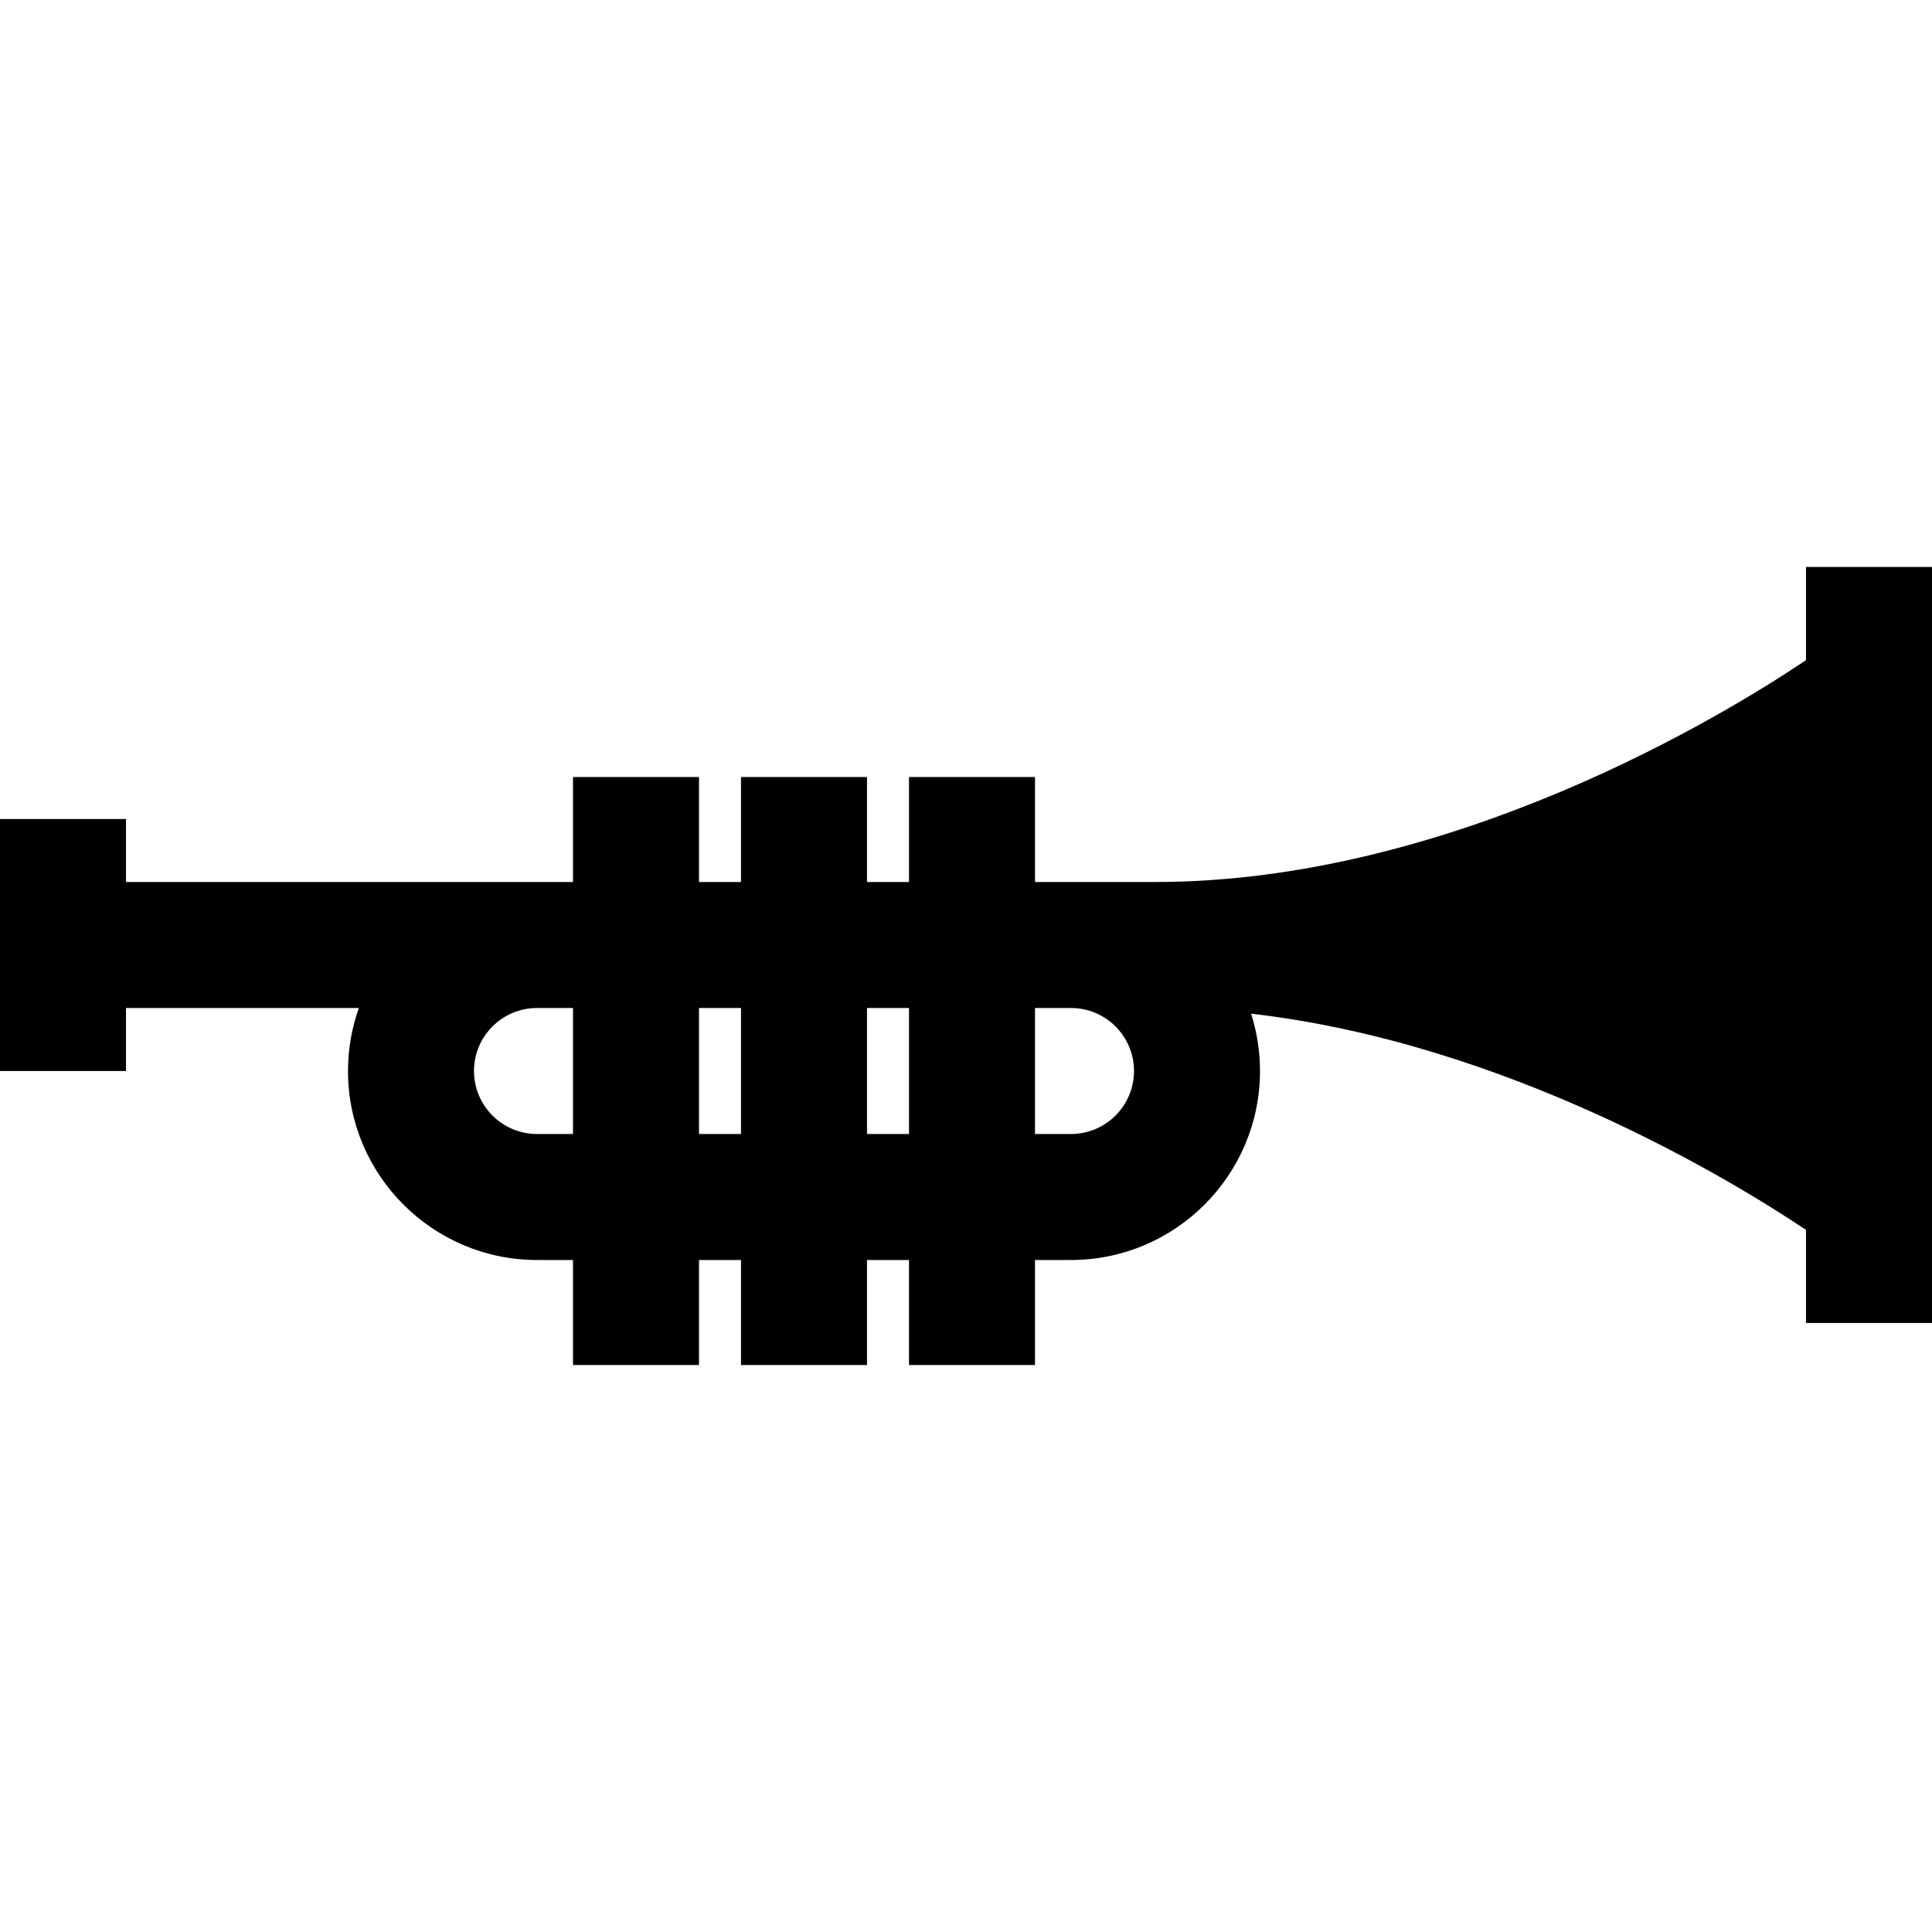 <?xml version="1.0" encoding="iso-8859-1"?>
<!-- Generator: Adobe Illustrator 19.0.0, SVG Export Plug-In . SVG Version: 6.00 Build 0)  -->
<svg version="1.1" id="Layer_1" xmlns="http://www.w3.org/2000/svg" xmlns:xlink="http://www.w3.org/1999/xlink" x="0px" y="0px"
	 viewBox="0 0 512 512" style="enable-background:new 0 0 512 512;" xml:space="preserve">
<g>
	<g>
		<path d="M478.609,150.261v24.69c-21.811,14.64-94.102,58.789-172.522,58.789h-31.801v-27.826h-33.391v27.826h-11.13v-27.826
			h-33.391v27.826h-11.13v-27.826h-33.391v27.826H33.391v-16.696H0v66.783h33.391V267.13h61.705
			c-1.853,5.226-2.872,10.843-2.872,16.696c0,27.619,22.469,50.087,50.087,50.087h9.54v27.826h33.391v-27.826h11.13v27.826h33.391
			v-27.826h11.13v27.826h33.391v-27.826h9.54c27.619,0,50.087-22.468,50.087-50.087c0-5.296-0.833-10.399-2.363-15.194
			c68.006,7.841,127.604,44.284,147.059,57.303v24.674H512V150.261H478.609z M151.85,300.522h-9.54
			c-9.206,0-16.696-7.489-16.696-16.696c0-9.206,7.49-16.696,16.696-16.696h9.54V300.522z M196.373,300.522h-11.13V267.13h11.13
			V300.522z M240.895,300.522h-11.13V267.13h11.13V300.522z M283.826,300.522h-9.54V267.13h9.54c9.207,0,16.696,7.49,16.696,16.696
			C300.522,293.033,293.033,300.522,283.826,300.522z"/>
	</g>
</g>
<g>
</g>
<g>
</g>
<g>
</g>
<g>
</g>
<g>
</g>
<g>
</g>
<g>
</g>
<g>
</g>
<g>
</g>
<g>
</g>
<g>
</g>
<g>
</g>
<g>
</g>
<g>
</g>
<g>
</g>
</svg>
